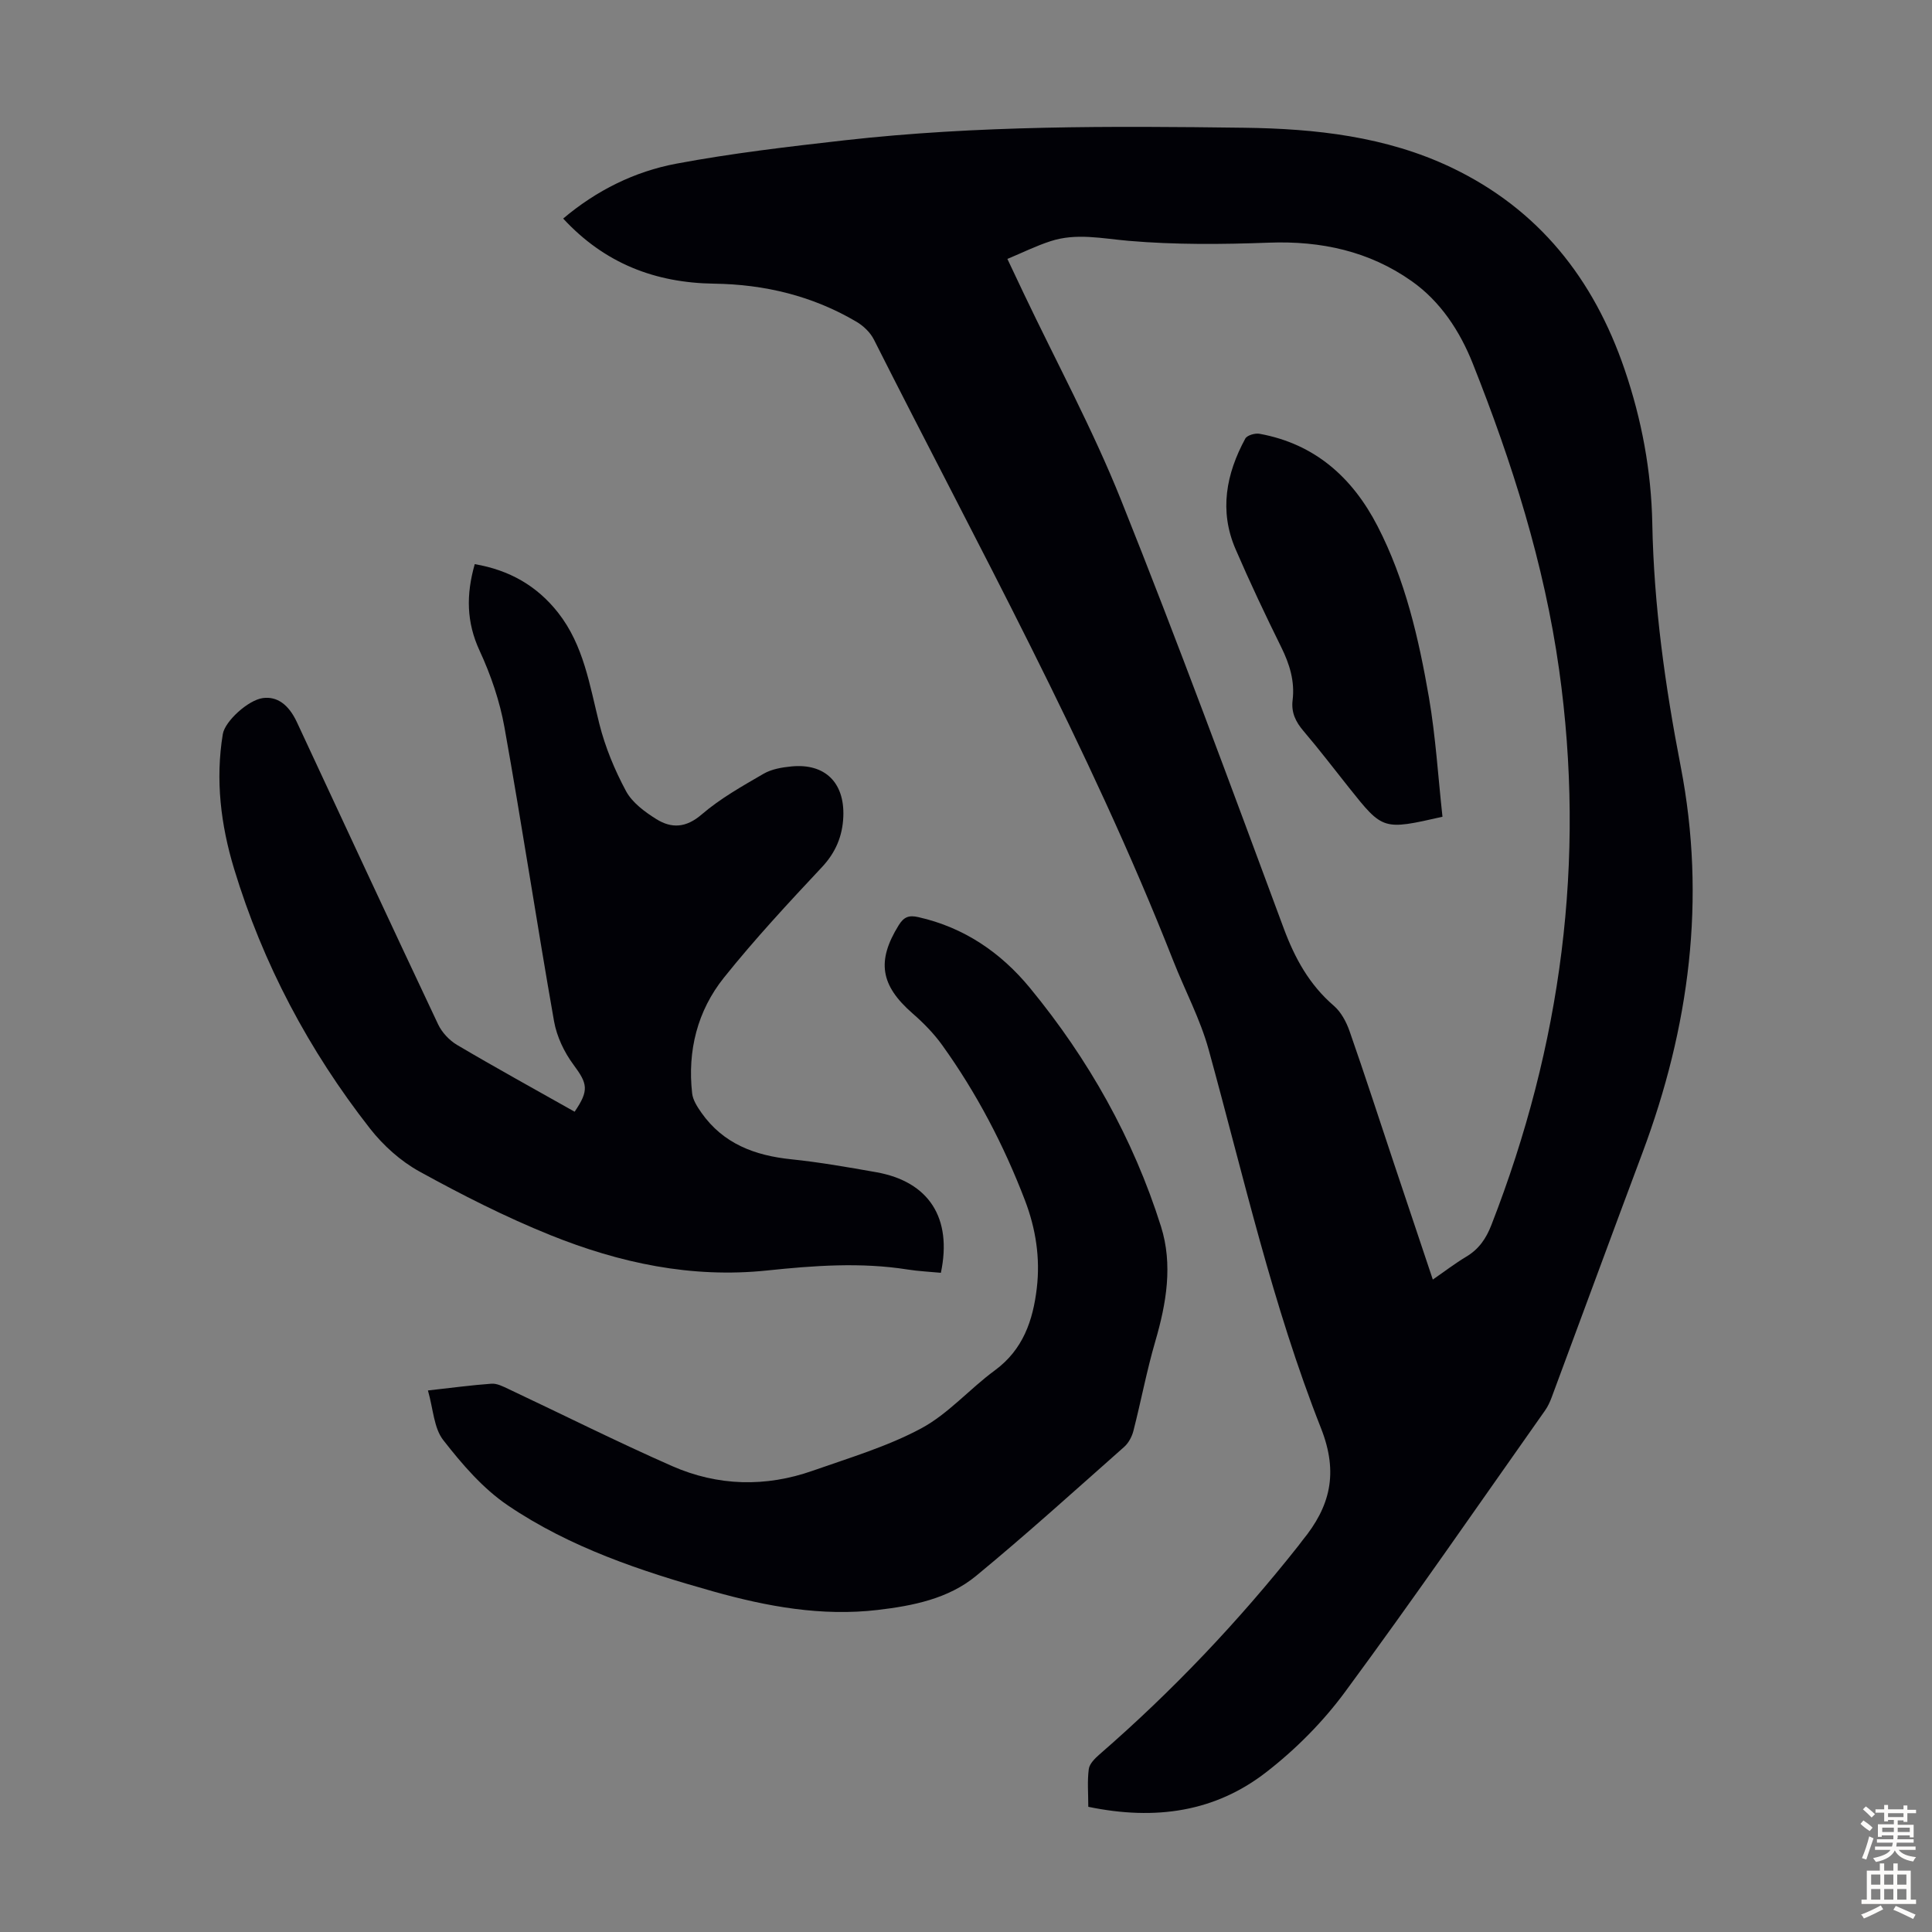 <svg enable-background="new 0 0 400 400" viewBox="0 0 400 400" xmlns="http://www.w3.org/2000/svg"><rect x="0" y="0" width="400" height="400" fill="#808080" stroke="none"/><g fill="#010106"><path d="m225.32 374.08c0-2.72-.23-5.3.1-7.81.14-1.1 1.28-2.22 2.22-3.04 15.09-13.1 28.78-27.53 41.18-43.2.28-.35.53-.72.81-1.07 5.75-7.01 7.55-13.93 3.87-23.26-10.03-25.4-16.02-52.1-23.26-78.39-1.74-6.31-4.9-12.22-7.31-18.35-17.47-44.42-40.56-86.13-61.99-128.64-.74-1.48-2.17-2.85-3.61-3.7-9.07-5.36-19.03-7.75-29.47-7.89-12.25-.17-22.68-4.2-31.26-13.48 6.94-5.86 14.81-9.74 23.4-11.36 11.51-2.16 23.19-3.52 34.84-4.84 27.52-3.1 55.17-2.96 82.8-2.6 14.65.19 29.3 1.78 42.83 8.22 18.1 8.63 29.49 23.06 35.89 41.83 3.54 10.37 5.52 20.98 5.73 31.9.32 16.96 2.66 33.68 5.88 50.28 5.33 27.51 1.79 54.08-7.95 80.08-6.31 16.84-12.51 33.73-18.78 50.59-.35.93-.78 1.86-1.35 2.67-13.74 19.47-27.27 39.1-41.41 58.27-4.58 6.22-10.25 11.92-16.36 16.65-10.48 8.12-22.77 10.05-36.8 7.14zm-16.75-320.47c1.39 2.94 2.39 5.06 3.39 7.16 6.77 14.23 14.3 28.15 20.14 42.75 11.75 29.36 22.68 59.04 33.68 88.68 2.32 6.24 5.31 11.67 10.38 16.04 1.5 1.29 2.59 3.35 3.26 5.27 3.17 9.07 6.13 18.22 9.17 27.33 2.65 7.93 5.31 15.86 8.06 24.08 2.49-1.72 4.6-3.35 6.88-4.71 2.63-1.56 4.15-3.75 5.25-6.6 14.47-37.13 19.57-75.42 14.02-114.94-3.08-21.92-9.73-42.91-17.88-63.41-2.66-6.69-6.67-12.84-12.64-17.05-8.78-6.2-18.76-8.37-29.54-7.97-9.69.36-19.45.45-29.08-.38-5.46-.47-10.8-1.67-16.14.07-2.98.96-5.81 2.37-8.95 3.68z"/><path d="m118.97 230.17c3.06-4.47 2.65-5.84-.24-9.74-1.92-2.58-3.46-5.83-4.02-8.98-3.57-20.27-6.64-40.62-10.27-60.88-.97-5.42-2.82-10.83-5.14-15.84-2.73-5.89-2.82-11.57-1.01-17.93 7.13 1.22 12.85 4.45 17.25 10.04 5.32 6.77 6.53 15.01 8.55 23.04 1.21 4.81 3.17 9.54 5.52 13.91 1.29 2.39 3.88 4.3 6.28 5.8 3.14 1.96 6.14 1.83 9.38-.96 3.85-3.31 8.39-5.86 12.82-8.43 1.67-.97 3.81-1.33 5.78-1.52 6.91-.67 11.01 3.32 10.73 10.39-.16 4.01-1.57 7.43-4.46 10.5-6.96 7.42-13.9 14.9-20.25 22.83-5.5 6.87-7.58 15.14-6.59 23.97.16 1.4 1.08 2.81 1.93 4.02 4.52 6.42 11.05 8.85 18.6 9.63 5.89.61 11.74 1.64 17.57 2.67 10.92 1.94 15.79 9.46 13.4 20.83-2.27-.22-4.6-.32-6.88-.68-9.72-1.54-19.45-.81-29.1.2-15.7 1.64-30.56-1.56-44.89-7.33-9.3-3.75-18.31-8.33-27.1-13.17-3.88-2.14-7.48-5.38-10.23-8.89-12.65-16.17-22.17-34.1-28.14-53.79-2.75-9.08-3.89-18.38-2.33-27.87.44-2.68 5.26-7.05 8.28-7.46 2.93-.4 5.34 1.3 7.06 4.99 9.72 20.87 19.41 41.75 29.24 62.57.79 1.67 2.31 3.29 3.9 4.24 7.99 4.72 16.12 9.19 24.36 13.84z"/><path d="m88.6 287.88c4.97-.55 9.06-1.11 13.16-1.4 1.12-.08 2.35.55 3.43 1.06 11.32 5.33 22.51 10.95 33.95 15.99 9.46 4.16 19.36 4.41 29.15.96 7.58-2.67 15.41-4.99 22.44-8.76 5.6-3.01 10.01-8.17 15.23-12 5.86-4.3 7.91-10.34 8.7-17.05.73-6.22-.21-12.28-2.44-18.13-4.38-11.44-10.01-22.23-17.15-32.17-1.73-2.41-3.88-4.6-6.13-6.56-6.66-5.81-7.47-10.84-2.88-18.25 1.07-1.73 2.11-2.14 4.07-1.69 9.48 2.13 17.08 7.34 23.1 14.65 12.12 14.73 21.39 31.17 27.14 49.4 2.49 7.9 1.12 15.9-1.18 23.78-1.78 6.1-2.95 12.38-4.53 18.54-.31 1.21-1.01 2.52-1.93 3.33-10.15 8.98-20.19 18.08-30.64 26.69-5.75 4.74-13.07 6.19-20.34 7.05-11.65 1.37-22.93-.7-34.11-3.84-14.91-4.19-29.6-9.07-42.49-17.8-5.16-3.49-9.48-8.52-13.36-13.5-1.97-2.49-2.08-6.43-3.19-10.3z"/><path d="m298.65 169.1c-12.33 2.8-12.33 2.8-19.33-5.99-3.14-3.94-6.19-7.95-9.46-11.78-1.62-1.9-2.55-3.83-2.24-6.36.48-3.91-.61-7.44-2.34-10.95-3.31-6.71-6.52-13.48-9.48-20.35-3.41-7.9-1.94-15.56 2.02-22.86.37-.69 2.02-1.17 2.95-1 11.45 2.08 19.23 9.04 24.42 19.09 5.76 11.15 8.54 23.28 10.66 35.51 1.39 8.11 1.89 16.38 2.8 24.69z"/></g><path d="m385.2 377.6.6-.7c.6.4 1.3.9 1.9 1.5l-.6.7c-.8-.5-1.4-1-1.9-1.5zm.3 7.1c.6-1.4 1.1-2.9 1.5-4.5.3.1.6.3.9.4-.5 1.4-1 2.9-1.5 4.4zm.2-10.1.6-.6c.7.5 1.3 1.1 1.9 1.6l-.7.7c-.6-.6-1.2-1.2-1.8-1.7zm8.4-.8h.8v.9h1.8v.7h-1.8v1.8h-.8v-.3h-1.2v.9h3.3v2.6h-.8v-.4h-2.5c0 .3 0 .6-.1.8h3.4v.7h-3.5c0 .3-.1.6-.1.8h4v.7h-3.5c.7.9 1.9 1.3 3.6 1.5-.2.2-.4.5-.6.9-1.9-.3-3.2-1.1-3.8-2.3-.5 1.1-1.8 2-3.9 2.4-.2-.3-.4-.5-.6-.8 1.9-.4 3.1-.9 3.6-1.7h-3.2v-.7h3.5c.1-.2.1-.5.2-.8h-3.3v-.7h3.4c0-.2 0-.5 0-.8h-2.4v.3h-.8v-2.6h3.3v-.9h-1.2v.3h-.8v-1.8h-1.8v-.7h1.8v-.9h.8v.9h3.2zm-4.4 5.5h2.4c0-.3 0-.6 0-.9h-2.4zm1.2-3.1h3.2v-.8h-3.2zm4.4 2.2h-2.4v.9h2.5v-.9z" fill="#fcfbfa"/><path d="m389.2 385.8h.9v1.5h1.9v-1.5h.9v1.5h2.7v6h1.1v.9h-11.3v-.9h1.1v-6h2.7zm.2 8.7.5.8c-1.2.6-2.5 1.3-4 1.9-.2-.3-.3-.6-.6-.8 1.6-.6 3-1.3 4.1-1.9zm-2-4.3h1.9v-2.1h-1.9zm0 3.1h1.9v-2.2h-1.9zm2.7-3.1h1.9v-2.1h-1.9zm0 3.1h1.9v-2.2h-1.9zm2.4 1.3c1.4.6 2.7 1.2 4.1 1.8l-.5.9c-1.5-.7-2.8-1.4-4.1-1.9zm2.2-6.5h-1.9v2.1h1.9zm-1.9 5.2h1.9v-2.2h-1.9z" fill="#fcfbfa"/></svg>